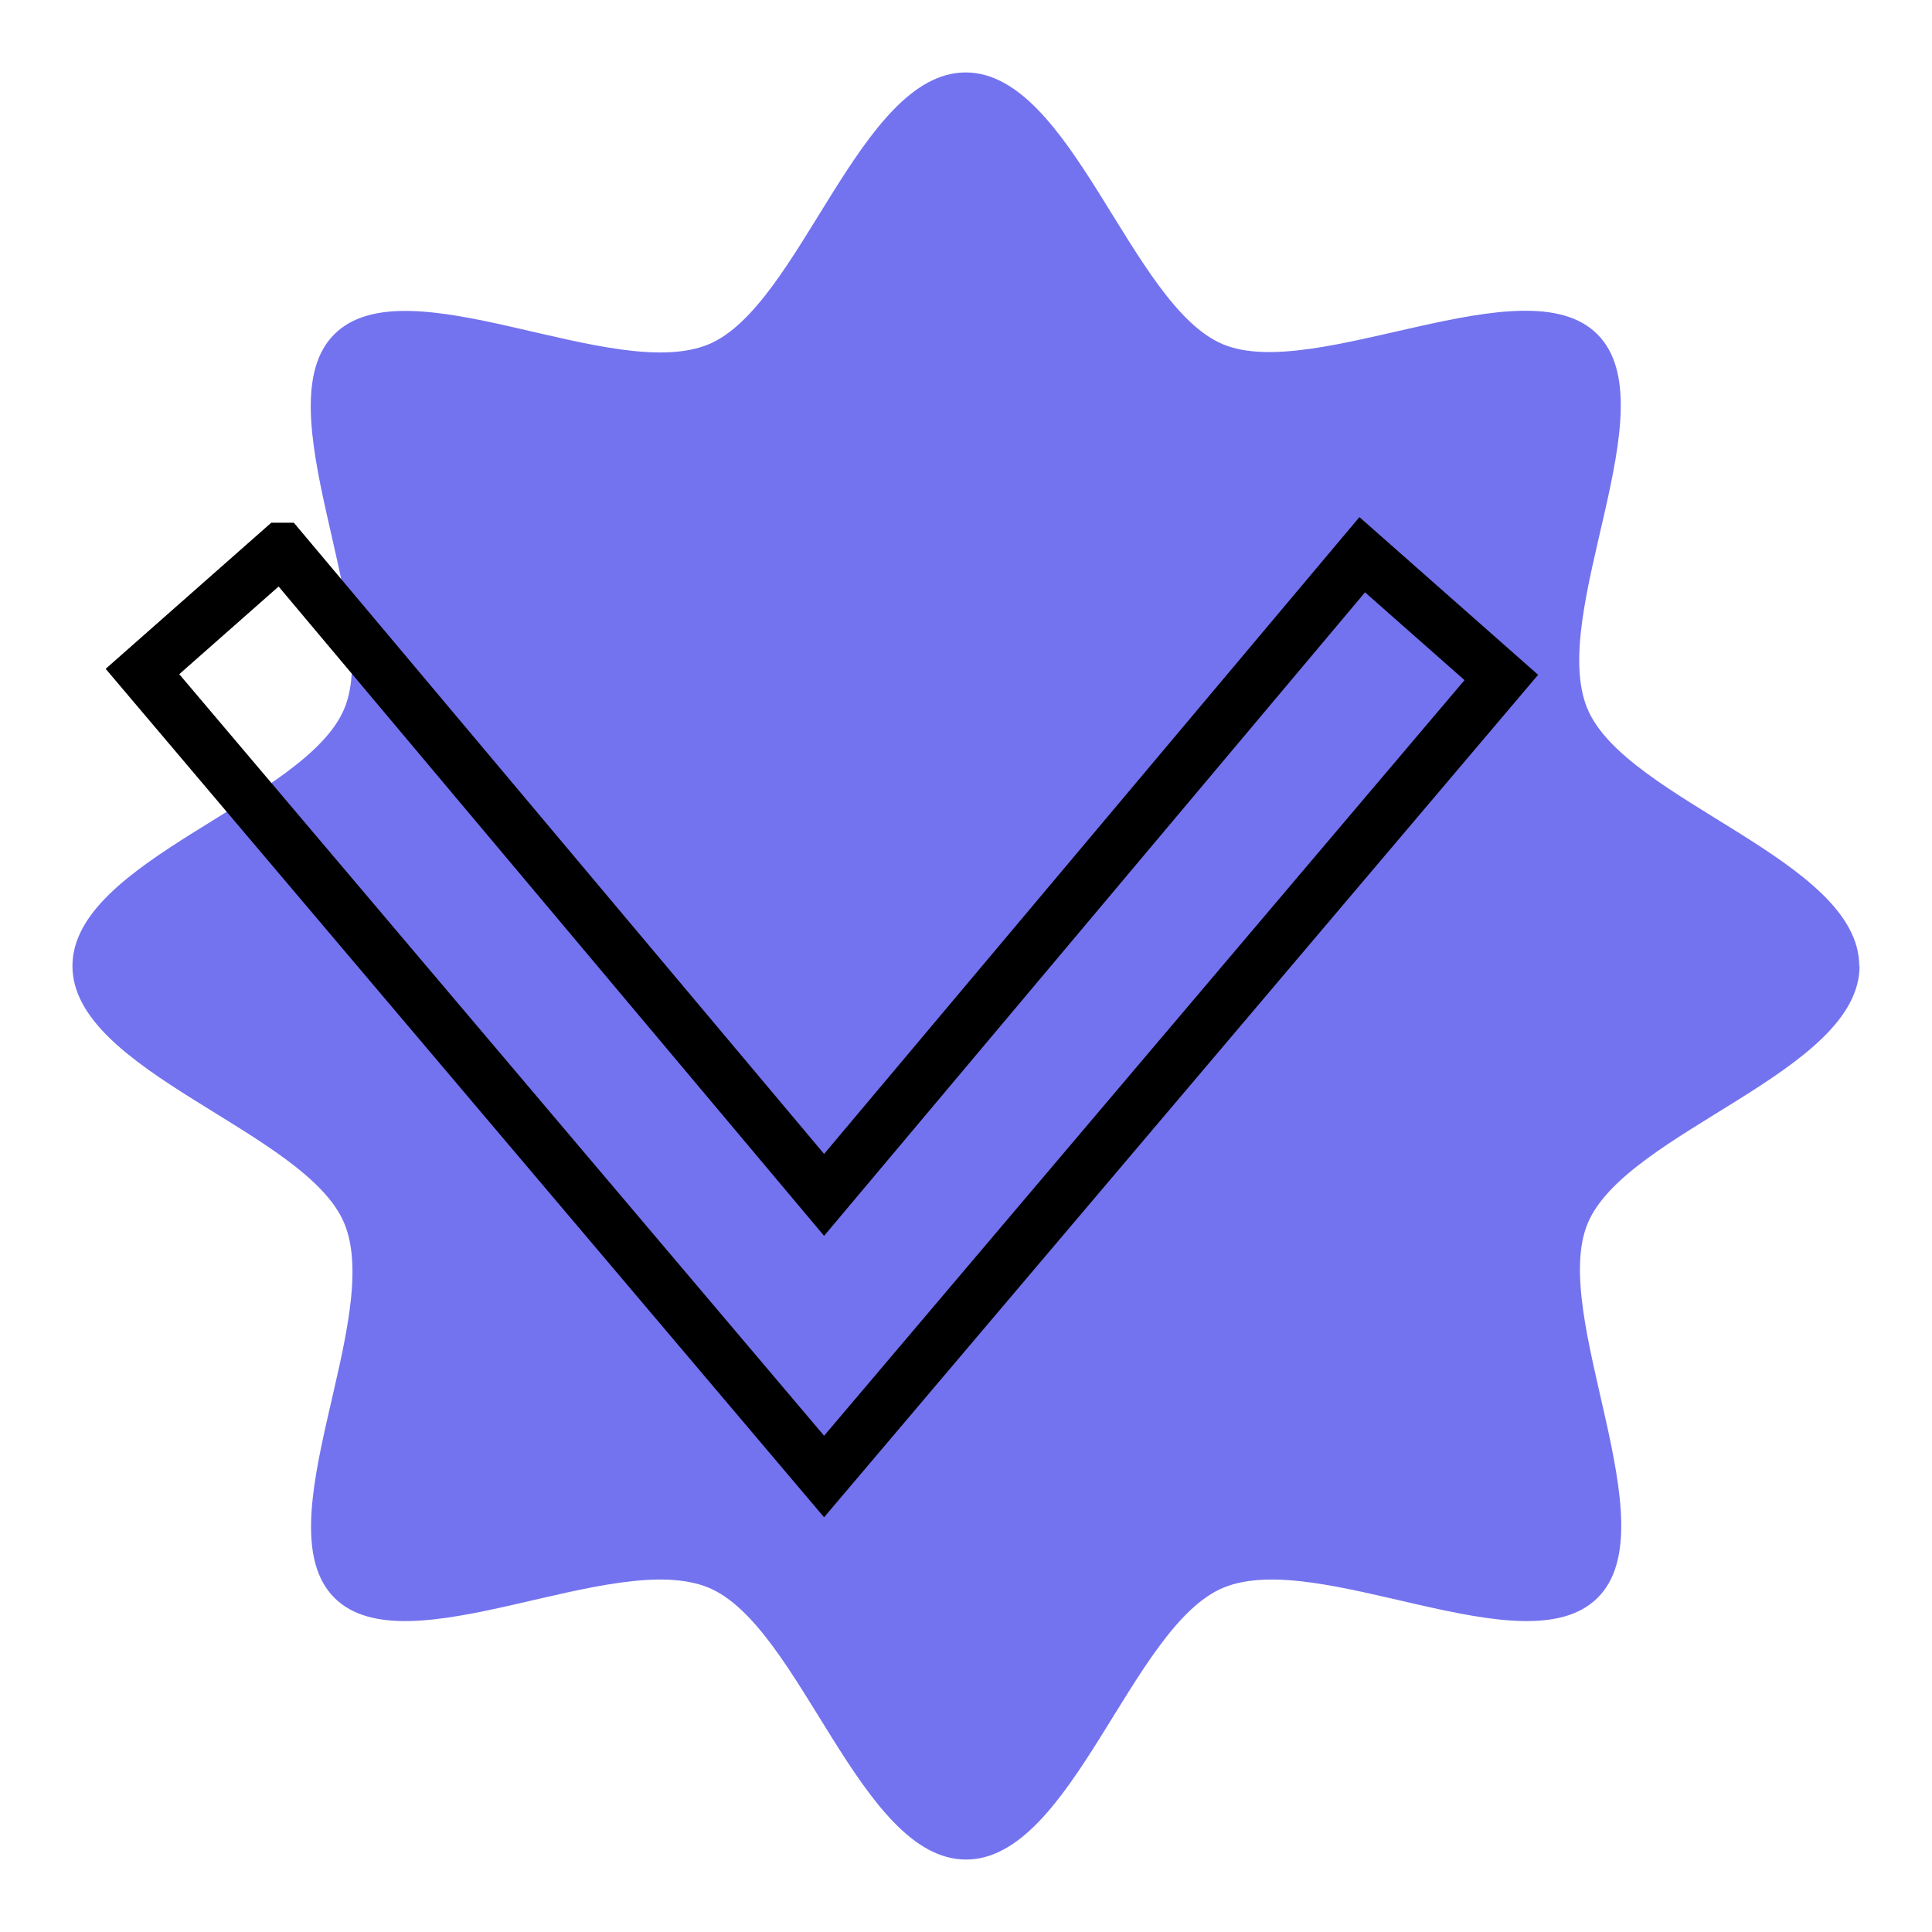 <?xml version="1.0" encoding="UTF-8"?> <svg xmlns="http://www.w3.org/2000/svg" width="320" height="320" viewBox="0 0 320 320" fill="none"> <path d="M308 160C308 177.577 269.31 187.353 262.966 202.642C256.621 217.931 276.59 252.721 264.63 264.63C252.669 276.59 218.503 256.413 202.642 262.966C187.353 269.31 177.577 308 160 308C142.423 308 132.647 269.31 117.358 262.966C101.497 256.413 67.279 276.59 55.37 264.63C43.462 252.669 63.587 218.503 57.034 202.642C50.69 187.353 12 177.577 12 160C12 142.423 50.69 132.647 57.034 117.358C63.379 102.069 43.41 67.279 55.37 55.37C67.331 43.41 101.497 63.587 117.358 57.034C132.595 50.69 142.371 12 159.948 12C177.525 12 187.301 50.69 202.59 57.034C217.879 63.379 252.669 43.41 264.578 55.37C276.538 67.331 256.361 101.497 262.914 117.358C269.258 132.647 307.948 142.423 307.948 160H308Z" fill="#7373EF"></path> <path fill-rule="evenodd" clip-rule="evenodd" d="M225.163 85.647L254.76 111.769L136.493 251.311L17.502 110.779L44.931 86.577H48.668L136.496 191.127L225.163 85.647ZM46.146 97.147L29.691 111.666L136.496 237.805L242.569 112.652L226.091 98.109L136.494 204.696L46.146 97.147Z" fill="black"></path> </svg> 